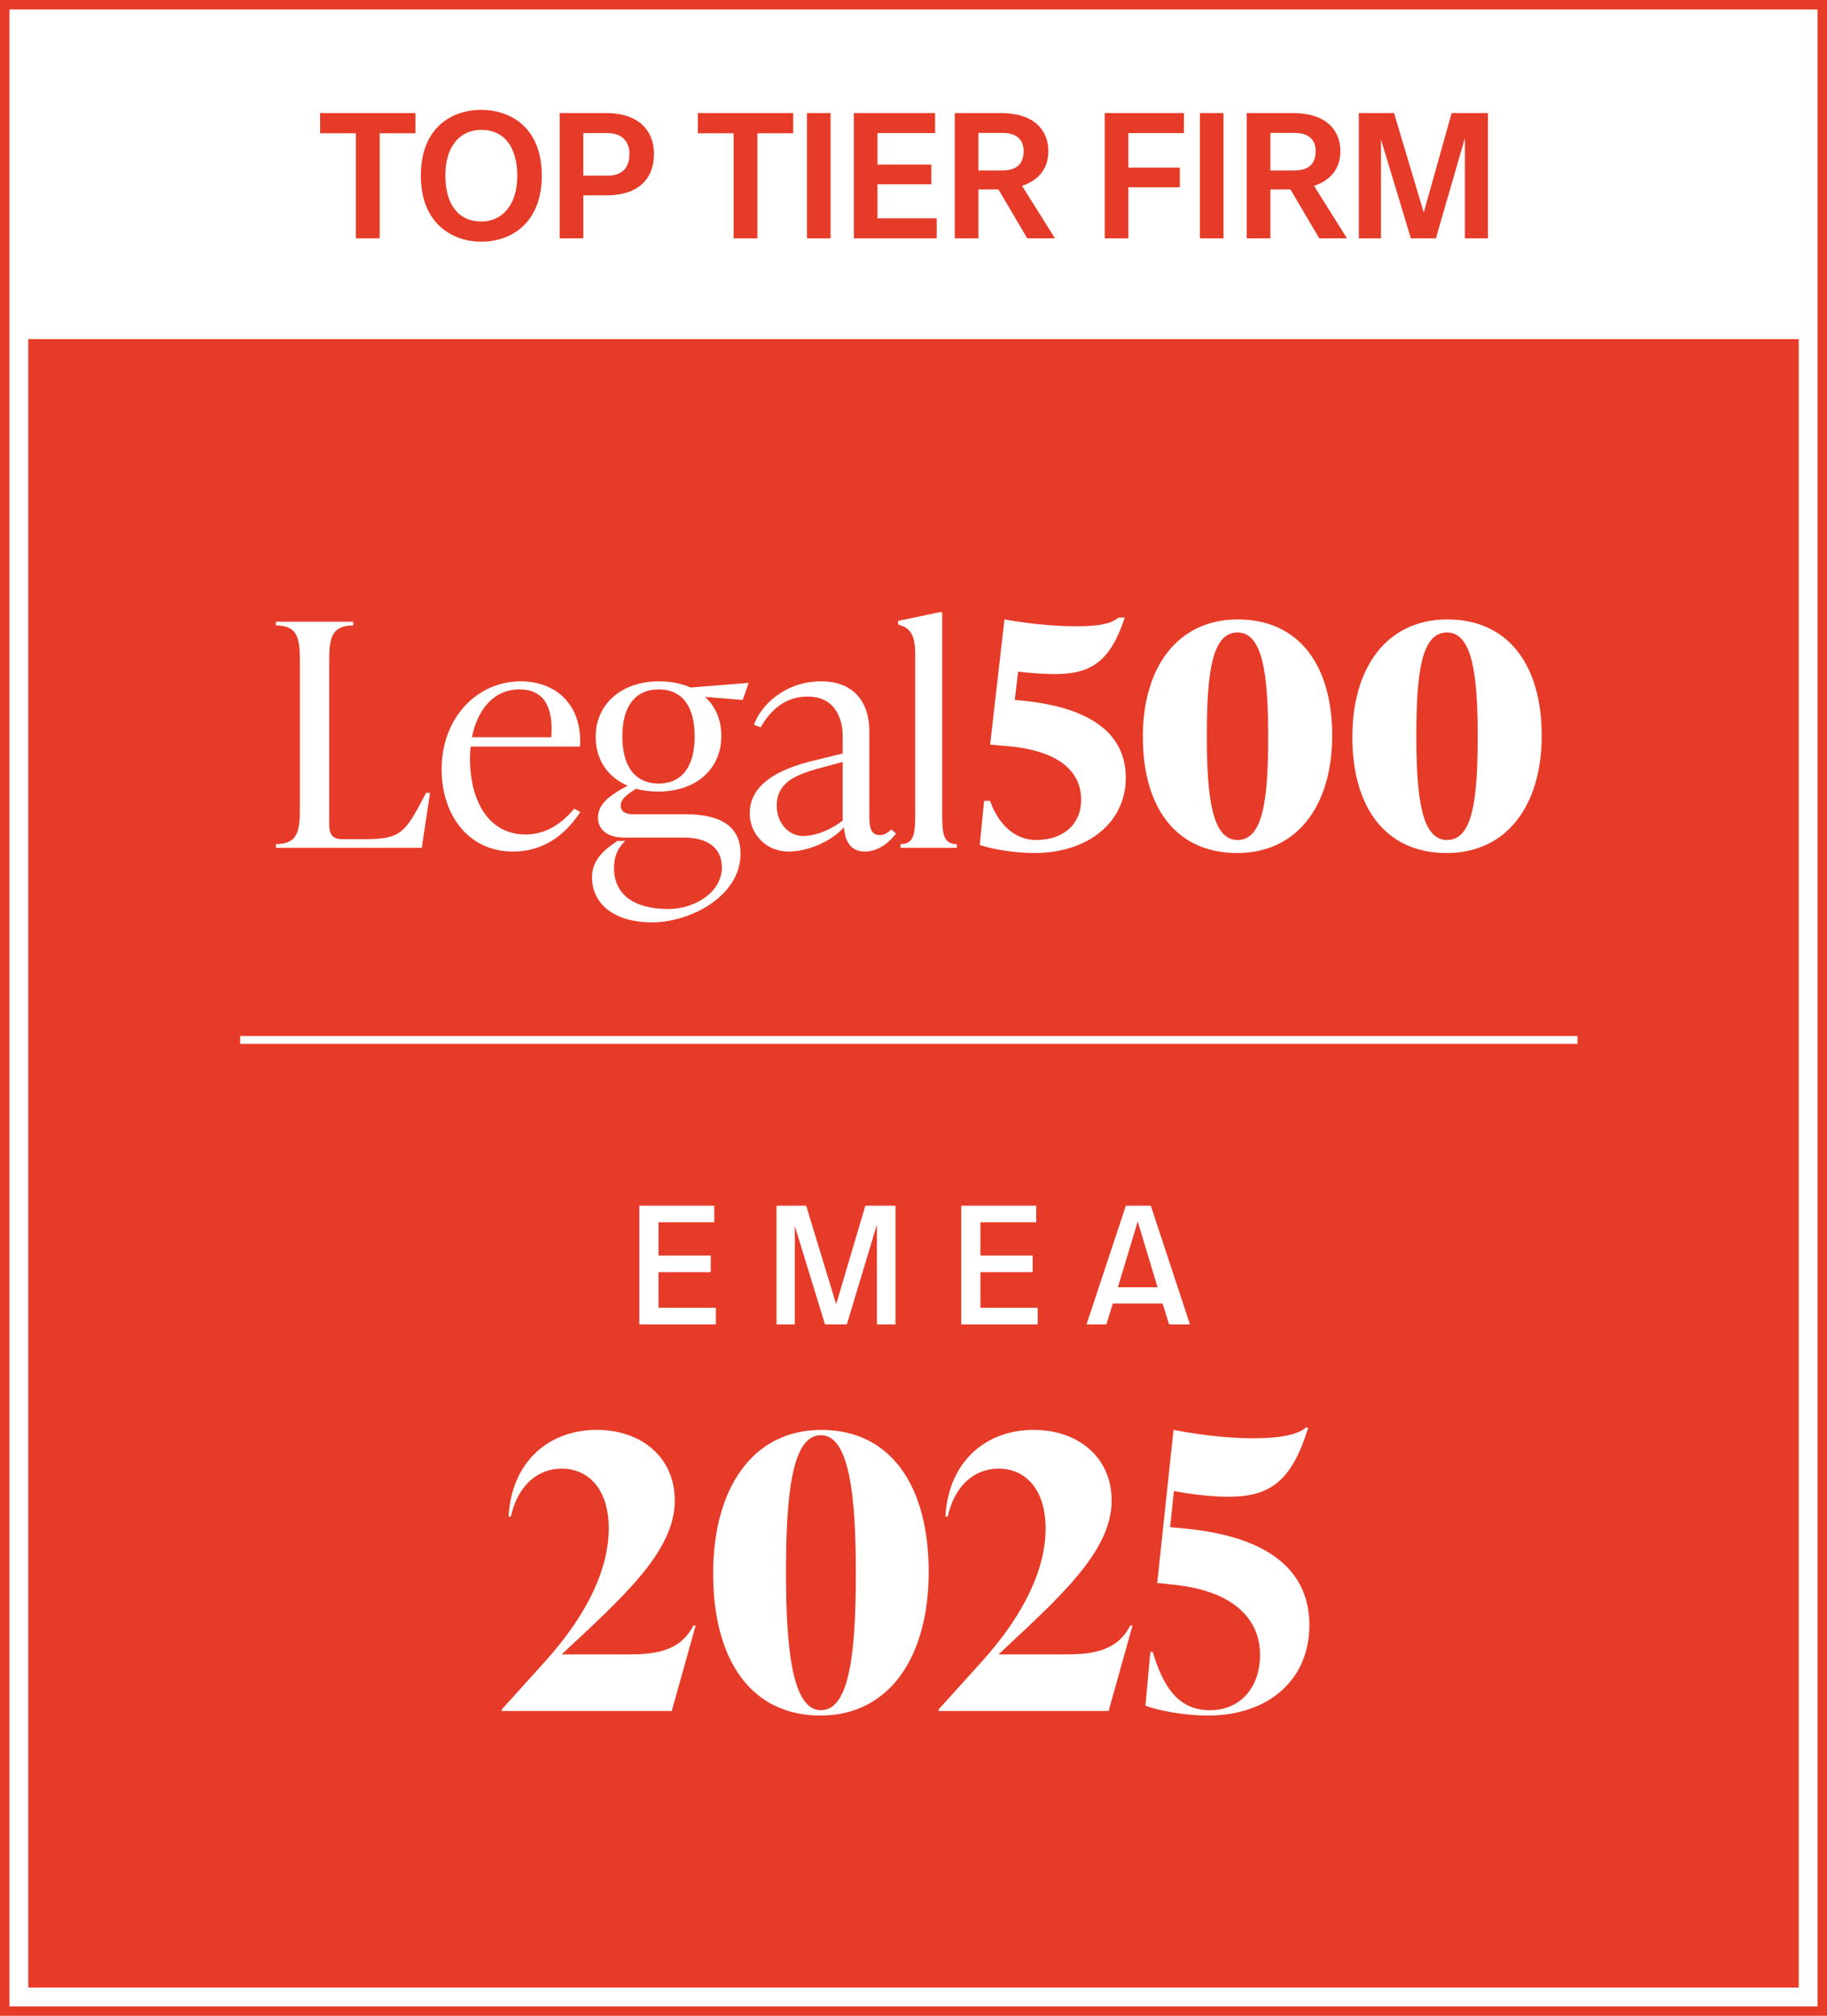 <?xml version="1.0" encoding="UTF-8"?><svg xmlns="http://www.w3.org/2000/svg" id="Layer_1" version="1.1" viewBox="0 0 194 214"><defs><style> .st0 { fill: none; stroke: #e63b28; stroke-miterlimit: 10; } .st1 { fill: #e63b28; } </style></defs><g><path class="st1" d="M87.169,152.362c-3.062,0-3.707,6.21-3.707,14.599,0,8.146.685,14.599,3.707,14.599,3.063,0,3.708-6.211,3.708-14.599,0-8.146-.685-14.599-3.708-14.599Z"/><path class="st1" d="M82.477,85.534c0,1.781,1.204,3.22,2.832,3.22,1.451,0,3.215-.857,4.171-1.649v-6.221l-2.79.758c-2.407.693-4.213,1.55-4.213,3.891Z"/><path class="st1" d="M55.142,73.189c-2.726,0-4.46,2.177-5.027,5.078h8.425c.248-3.265-.814-5.078-3.398-5.078Z"/><path class="st1" d="M69.942,83.181c2.549,0,3.823-1.913,3.823-5.013s-1.274-4.98-3.823-4.98-3.859,1.88-3.859,4.98,1.274,5.013,3.859,5.013Z"/><path class="st1" d="M153.652,89.174c2.69,0,3.257-4.155,3.257-11.014,0-6.661-.602-11.014-3.257-11.014-2.69,0-3.257,4.155-3.257,11.014,0,6.661.602,11.014,3.257,11.014Z"/><path class="st1" d="M131.405,89.174c2.69,0,3.257-4.155,3.257-11.014,0-6.661-.602-11.014-3.257-11.014-2.69,0-3.257,4.155-3.257,11.014,0,6.661.602,11.014,3.257,11.014Z"/><path class="st1" d="M3,36v175h188V36H3ZM153.688,65.76c6.443,0,10.018,4.815,10.018,12.333,0,7.387-3.682,12.465-10.089,12.465-6.478,0-10.018-4.815-10.018-12.333,0-7.387,3.682-12.465,10.089-12.465ZM131.441,65.76c6.443,0,10.018,4.815,10.018,12.333,0,7.387-3.682,12.465-10.089,12.465-6.478,0-10.018-4.815-10.018-12.333,0-7.387,3.682-12.465,10.089-12.465ZM104.498,85.018h.637c.496,1.484,1.947,4.155,4.921,4.155,2.69,0,4.744-1.517,4.744-4.287,0-3.034-2.443-5.21-7.788-5.672l-1.876-.165,1.522-13.29c3.363.594,5.912.725,7.682.725,2.974,0,3.788-.429,4.46-.923h.637c-1.558,4.716-3.611,6.002-7.469,6.002-.814,0-2.195-.066-3.859-.264l-.354,3.001.283.033c7.894.66,11.505,3.627,11.505,8.244,0,4.749-4.036,7.98-9.7,7.98-2.018,0-4.531-.396-5.806-.857l.46-4.683ZM95.373,65.915l4.39-.923h.283v21.387c0,2.111.106,3.232,1.558,3.232v.396h-5.983v-.396c1.451,0,1.558-1.121,1.558-3.232v-16.968c0-2.111-.602-2.803-1.805-3.1v-.396ZM85.734,73.947c-2.301,0-3.929,1.418-4.956,3.265l-.708-.264c.566-1.781,3.038-4.617,7.144-4.617,3.434,0,5.098,2.209,5.098,5.309v8.772c0,1.088,0,2.242,1.097,2.242.531,0,.956-.33,1.239-.594l.496.429c-.566.758-1.735,1.913-3.328,1.913-1.664,0-2.124-1.385-2.195-2.572-1.487,1.616-3.958,2.572-5.905,2.572-2.407,0-4.106-1.901-4.106-4.044,0-2.473,1.912-4.32,6.23-5.474l3.64-.89v-1.892c0-.956-.277-4.155-3.746-4.155ZM70.939,96.503c2.81,0,5.712-1.748,5.712-4.419,0-1.946-1.345-3.166-4.036-3.166h-6.321c-1.947,0-2.797-.956-2.797-2.111,0-1.352,1.027-2.275,3.151-3.397-2.089-.89-3.398-2.737-3.398-5.177,0-3.562,2.832-5.903,6.726-5.903,1.239,0,2.407.231,3.363.66l6.16-.495-.637,1.814-4-.33c1.097,1.022,1.735,2.407,1.735,4.155,0,3.561-2.761,5.903-6.691,5.903-.85,0-1.628-.099-2.372-.297-1.274.792-1.628,1.253-1.628,1.781s.389.923,1.274.923h5.648c3.788,0,5.806,1.352,5.806,4.188,0,4.518-5.345,7.288-9.394,7.288-4.177,0-6.379-2.078-6.379-4.782,0-1.517.85-2.572,2.266-3.562l.425-.297h.85c-.885.792-1.204,1.781-1.204,2.869,0,2.737,2.024,4.353,5.741,4.353ZM55.284,72.331c3.823,0,6.584,2.572,6.301,6.925h-11.611c-.035.396-.071.791-.071,1.22,0,4.584,1.982,8.112,5.912,8.112,2.407,0,4.036-1.418,5.168-2.737l.637.363c-1.239,1.847-3.398,4.188-7.151,4.188-4.708,0-7.576-3.858-7.576-8.739,0-5.474,3.788-9.333,8.39-9.333ZM29.294,89.611c2.407,0,2.549-1.484,2.549-3.924v-15.367c0-2.44-.142-3.924-2.549-3.924v-.396h8.213v.396c-2.407,0-2.549,1.484-2.549,3.924v17.214c0,1.022.319,1.55,1.381,1.55h2.478c3.823,0,4.232-.726,6.427-4.914h.425l-.885,5.837h-15.489v-.396ZM71.33,181.641h-18.054v-.161l4.554-5.042c4.917-5.444,6.811-10.284,6.811-14.155,0-4.315-2.257-6.372-4.997-6.372-2.337,0-4.594,1.533-5.4,5.082h-.242c.323-5.888,4.353-9.195,9.35-9.195,4.835,0,8.301,2.984,8.301,7.501,0,5.444-5.602,10.324-12.009,16.333h7.092c2.74,0,5.48-.283,6.891-3.065h.242l-2.539,9.074ZM75.47,133.29v1.764h-5.546v3.781h6.086v1.765h-8.121v-12.604h7.958v1.764h-5.924v3.529h5.546ZM87.129,182.125c-7.375,0-11.404-5.888-11.404-15.083,0-9.034,4.191-15.244,11.485-15.244,7.334,0,11.404,5.888,11.404,15.083,0,9.034-4.191,15.244-11.485,15.244ZM89.923,140.6h-2.322l-3.205-10.443v10.443h-1.944v-12.604h3.151l3.187,10.461,3.097-10.461h3.205v12.604h-1.98v-10.587l-3.188,10.587ZM117.718,181.641h-18.054v-.161l4.554-5.042c4.917-5.444,6.811-10.284,6.811-14.155,0-4.315-2.257-6.372-4.997-6.372-2.337,0-4.594,1.533-5.4,5.082h-.242c.323-5.888,4.353-9.195,9.35-9.195,4.835,0,8.301,2.984,8.301,7.501,0,5.444-5.602,10.324-12.009,16.333h7.092c2.74,0,5.48-.283,6.891-3.065h.242l-2.539,9.074ZM109.652,133.29v1.764h-5.546v3.781h6.086v1.765h-8.12v-12.604h7.958v1.764h-5.924v3.529h5.546ZM115.373,140.6l4.178-12.604h2.646l4.159,12.604h-2.215l-.684-2.215h-5.294l-.685,2.215h-2.106ZM128.237,182.125c-2.297,0-5.158-.484-6.609-1.048l.524-5.727h.242c1.048,3.428,2.539,6.211,6.085,6.211,3.224,0,5.32-2.42,5.32-5.888,0-3.872-2.942-6.775-9.027-7.42l-1.894-.202,1.732-16.252c3.829.726,6.488.887,8.503.887,3.385,0,4.795-.524,5.561-1.129h.242c-1.773,5.767-4.11,7.34-8.503,7.34-1.168,0-3.143-.121-5.763-.605l-.403,3.832,1.692.161c8.986.887,13.097,4.598,13.097,10.244,0,5.807-4.353,9.598-10.8,9.598ZM167.5,110.823H25.5v-.837h142v.837Z"/><polygon class="st1" points="120.81 129.671 118.704 136.657 122.917 136.657 120.81 129.671"/></g><rect class="st0" x=".5" y=".5" width="193" height="213"/><g><path class="st1" d="M44.116,14.148h-3.799v11.151h-2.527v-11.151h-3.799v-2.146h10.125v2.146Z"/><path class="st1" d="M57.53,18.67c0,4.939-3.191,6.991-6.421,6.991-2.926,0-6.421-1.786-6.421-7.029,0-4.996,3.191-6.972,6.421-6.972,2.926,0,6.421,1.71,6.421,7.01ZM47.291,18.613c0,3.001,1.311,4.901,3.818,4.901,2.223,0,3.818-1.767,3.818-4.825,0-2.983-1.311-4.901-3.818-4.901-2.299,0-3.818,1.786-3.818,4.825Z"/><path class="st1" d="M69.443,16.333c0,2.641-1.652,4.408-5.053,4.408h-2.45v4.559h-2.508v-13.298h4.901c3.609,0,5.11,1.976,5.11,4.331ZM66.84,16.314c0-1.311-.854-2.185-2.279-2.185h-2.622v4.521h2.564c1.254,0,2.336-.551,2.336-2.337Z"/><path class="st1" d="M84.225,14.148h-3.799v11.151h-2.527v-11.151h-3.799v-2.146h10.125v2.146Z"/><path class="st1" d="M88.197,25.3h-2.507v-13.298h2.507v13.298Z"/><path class="st1" d="M99.292,14.129h-6.117v3.344h5.719v2.089h-5.719v3.61h6.288v2.127h-8.796v-13.298h8.625v2.127Z"/><path class="st1" d="M111.318,16.029c0,1.786-.931,3.078-2.792,3.704l3.495,5.566h-2.944l-3.059-5.186h-2.128v5.186h-2.508v-13.298h4.883c3.571,0,5.053,1.843,5.053,4.027ZM103.89,14.11v3.99h2.508c1.254,0,2.299-.456,2.299-2.052,0-1.292-.836-1.938-2.242-1.938h-2.564Z"/><path class="st1" d="M125.719,14.129h-5.908v3.667h5.472v2.09h-5.472v5.414h-2.508v-13.298h8.416v2.127Z"/><path class="st1" d="M129.919,25.3h-2.508v-13.298h2.508v13.298Z"/><path class="st1" d="M142.325,16.029c0,1.786-.931,3.078-2.792,3.704l3.495,5.566h-2.944l-3.059-5.186h-2.128v5.186h-2.508v-13.298h4.883c3.571,0,5.053,1.843,5.053,4.027ZM134.897,14.11v3.99h2.508c1.254,0,2.299-.456,2.299-2.052,0-1.292-.836-1.938-2.242-1.938h-2.564Z"/><path class="st1" d="M158,25.3h-2.451v-10.638l-3.077,10.638h-2.66l-3.172-10.486v10.486h-2.356v-13.298h3.743l3.153,10.562,2.964-10.562h3.856v13.298Z"/></g></svg>